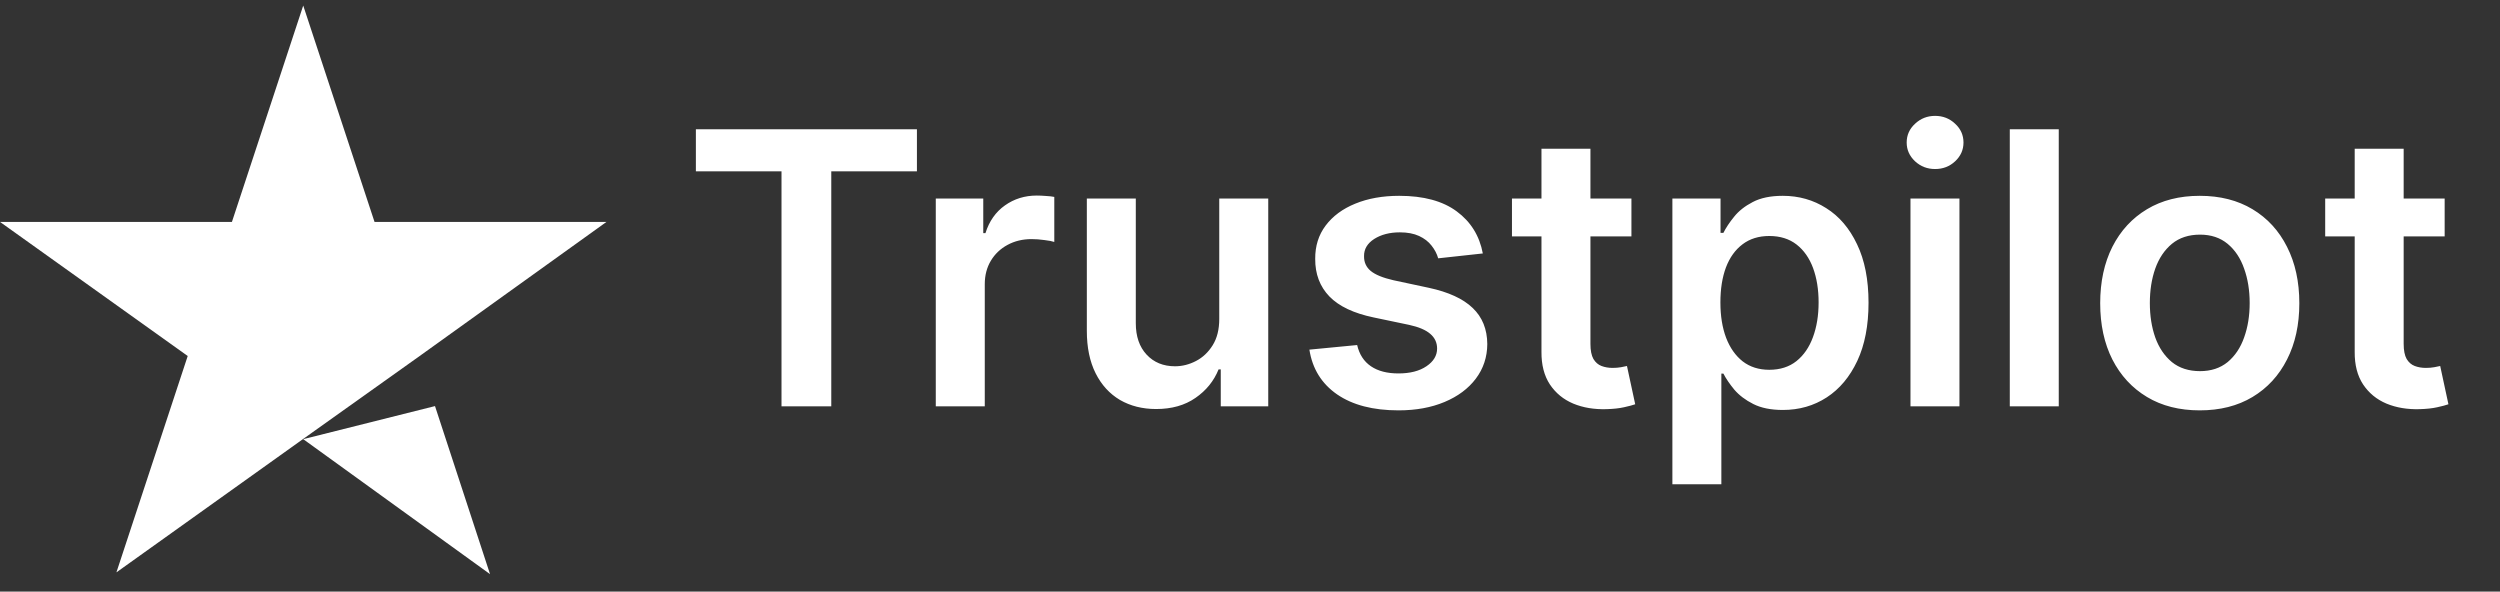 <svg width="131" height="31" viewBox="0 0 131 31" fill="none" xmlns="http://www.w3.org/2000/svg">
<rect x="0" y="0" width="131" height="31" fill="#333333" stroke="none"/>
<path d="M15.889 23.012L22.794 21.279L25.678 30.086L15.889 23.012ZM31.779 11.628H19.625L15.889 0.291L12.153 11.628H0L9.836 18.655L6.1 29.992L15.937 22.965L21.99 18.655L31.779 11.628Z" fill="white"/>
<path d="M36.464 8.978V6.773H48.047V8.978H43.559V21.291H40.951V8.978H36.464ZM49.035 21.291V10.403H51.523V12.217H51.637C51.835 11.589 52.176 11.104 52.658 10.764C53.144 10.419 53.7 10.247 54.324 10.247C54.465 10.247 54.624 10.254 54.798 10.268C54.978 10.277 55.127 10.294 55.245 10.318V12.678C55.136 12.64 54.964 12.607 54.727 12.579C54.496 12.546 54.272 12.529 54.054 12.529C53.586 12.529 53.166 12.631 52.792 12.834C52.424 13.033 52.133 13.309 51.92 13.664C51.708 14.018 51.602 14.427 51.602 14.89V21.291H49.035ZM63.889 16.712V10.403H66.456V21.291H63.968V19.356H63.854C63.608 19.965 63.204 20.464 62.642 20.851C62.084 21.239 61.397 21.433 60.579 21.433C59.866 21.433 59.235 21.274 58.687 20.958C58.143 20.636 57.718 20.171 57.411 19.561C57.103 18.947 56.95 18.205 56.95 17.335V10.403H59.516V16.938C59.516 17.628 59.705 18.177 60.083 18.583C60.461 18.989 60.957 19.193 61.572 19.193C61.95 19.193 62.316 19.1 62.67 18.916C63.025 18.732 63.315 18.458 63.542 18.094C63.774 17.725 63.889 17.265 63.889 16.712ZM77.7 13.281L75.361 13.536C75.294 13.3 75.179 13.078 75.013 12.87C74.853 12.662 74.635 12.494 74.361 12.366C74.087 12.239 73.751 12.175 73.355 12.175C72.82 12.175 72.372 12.291 72.008 12.522C71.648 12.754 71.471 13.054 71.476 13.422C71.471 13.739 71.587 13.997 71.823 14.195C72.064 14.394 72.461 14.557 73.014 14.684L74.871 15.081C75.902 15.303 76.667 15.655 77.168 16.137C77.674 16.619 77.929 17.25 77.934 18.03C77.929 18.715 77.728 19.32 77.331 19.845C76.939 20.364 76.393 20.771 75.694 21.064C74.994 21.357 74.191 21.503 73.284 21.503C71.951 21.503 70.878 21.225 70.065 20.667C69.253 20.105 68.768 19.323 68.612 18.321L71.115 18.08C71.228 18.571 71.469 18.942 71.838 19.193C72.206 19.443 72.686 19.568 73.276 19.568C73.886 19.568 74.375 19.443 74.744 19.193C75.117 18.942 75.304 18.633 75.304 18.264C75.304 17.952 75.183 17.695 74.942 17.491C74.706 17.288 74.338 17.132 73.837 17.023L71.979 16.634C70.935 16.416 70.162 16.05 69.661 15.535C69.16 15.015 68.912 14.358 68.917 13.564C68.912 12.893 69.094 12.312 69.463 11.82C69.836 11.324 70.354 10.941 71.015 10.672C71.682 10.398 72.45 10.261 73.319 10.261C74.595 10.261 75.599 10.533 76.332 11.076C77.069 11.62 77.525 12.354 77.7 13.281ZM85.487 10.403V12.387H79.227V10.403H85.487ZM80.773 7.794H83.339V18.016C83.339 18.361 83.391 18.625 83.495 18.81C83.603 18.989 83.745 19.112 83.92 19.178C84.095 19.244 84.289 19.278 84.501 19.278C84.662 19.278 84.808 19.266 84.941 19.242C85.078 19.218 85.182 19.197 85.253 19.178L85.685 21.184C85.548 21.232 85.352 21.284 85.097 21.34C84.846 21.397 84.539 21.43 84.175 21.44C83.532 21.459 82.954 21.362 82.439 21.149C81.923 20.932 81.515 20.596 81.212 20.142C80.915 19.689 80.768 19.122 80.773 18.441V7.794ZM87.633 25.374V10.403H90.156V12.203H90.305C90.437 11.939 90.624 11.657 90.865 11.36C91.106 11.057 91.432 10.8 91.843 10.587C92.254 10.37 92.779 10.261 93.417 10.261C94.258 10.261 95.017 10.476 95.692 10.906C96.373 11.331 96.912 11.962 97.309 12.799C97.71 13.63 97.911 14.651 97.911 15.861C97.911 17.056 97.715 18.073 97.323 18.909C96.93 19.745 96.397 20.383 95.721 20.823C95.045 21.262 94.279 21.482 93.424 21.482C92.8 21.482 92.283 21.378 91.872 21.17C91.46 20.962 91.13 20.712 90.879 20.419C90.633 20.121 90.442 19.84 90.305 19.575H90.199V25.374H87.633ZM90.149 15.847C90.149 16.551 90.248 17.168 90.447 17.697C90.65 18.226 90.941 18.64 91.319 18.937C91.701 19.23 92.165 19.377 92.708 19.377C93.275 19.377 93.75 19.226 94.133 18.923C94.516 18.616 94.804 18.198 94.998 17.669C95.196 17.134 95.295 16.527 95.295 15.847C95.295 15.171 95.198 14.571 95.005 14.046C94.811 13.522 94.523 13.111 94.14 12.813C93.757 12.515 93.28 12.366 92.708 12.366C92.16 12.366 91.694 12.51 91.312 12.799C90.929 13.087 90.638 13.491 90.44 14.011C90.246 14.531 90.149 15.143 90.149 15.847ZM100.109 21.291V10.403H102.675V21.291H100.109ZM101.399 8.857C100.992 8.857 100.643 8.723 100.35 8.453C100.057 8.179 99.91 7.851 99.91 7.468C99.91 7.081 100.057 6.752 100.35 6.483C100.643 6.209 100.992 6.072 101.399 6.072C101.81 6.072 102.159 6.209 102.448 6.483C102.741 6.752 102.887 7.081 102.887 7.468C102.887 7.851 102.741 8.179 102.448 8.453C102.159 8.723 101.81 8.857 101.399 8.857ZM107.879 6.773V21.291H105.313V6.773H107.879ZM115.267 21.503C114.204 21.503 113.283 21.27 112.503 20.802C111.723 20.334 111.118 19.679 110.688 18.838C110.263 17.997 110.05 17.014 110.05 15.889C110.05 14.765 110.263 13.779 110.688 12.933C111.118 12.087 111.723 11.431 112.503 10.963C113.283 10.495 114.204 10.261 115.267 10.261C116.331 10.261 117.252 10.495 118.032 10.963C118.812 11.431 119.414 12.087 119.84 12.933C120.27 13.779 120.485 14.765 120.485 15.889C120.485 17.014 120.27 17.997 119.84 18.838C119.414 19.679 118.812 20.334 118.032 20.802C117.252 21.27 116.331 21.503 115.267 21.503ZM115.282 19.448C115.858 19.448 116.34 19.289 116.728 18.973C117.115 18.651 117.403 18.221 117.592 17.683C117.786 17.144 117.883 16.544 117.883 15.882C117.883 15.216 117.786 14.613 117.592 14.075C117.403 13.531 117.115 13.099 116.728 12.777C116.34 12.456 115.858 12.295 115.282 12.295C114.691 12.295 114.199 12.456 113.807 12.777C113.42 13.099 113.129 13.531 112.935 14.075C112.746 14.613 112.652 15.216 112.652 15.882C112.652 16.544 112.746 17.144 112.935 17.683C113.129 18.221 113.42 18.651 113.807 18.973C114.199 19.289 114.691 19.448 115.282 19.448ZM128.1 10.403V12.387H121.84V10.403H128.1ZM123.386 7.794H125.952V18.016C125.952 18.361 126.004 18.625 126.108 18.81C126.216 18.989 126.358 19.112 126.533 19.178C126.708 19.244 126.902 19.278 127.114 19.278C127.275 19.278 127.421 19.266 127.554 19.242C127.691 19.218 127.795 19.197 127.866 19.178L128.298 21.184C128.161 21.232 127.965 21.284 127.71 21.34C127.459 21.397 127.152 21.43 126.788 21.44C126.145 21.459 125.567 21.362 125.051 21.149C124.536 20.932 124.128 20.596 123.825 20.142C123.527 19.689 123.381 19.122 123.386 18.441V7.794Z" fill="white"/>
</svg>
